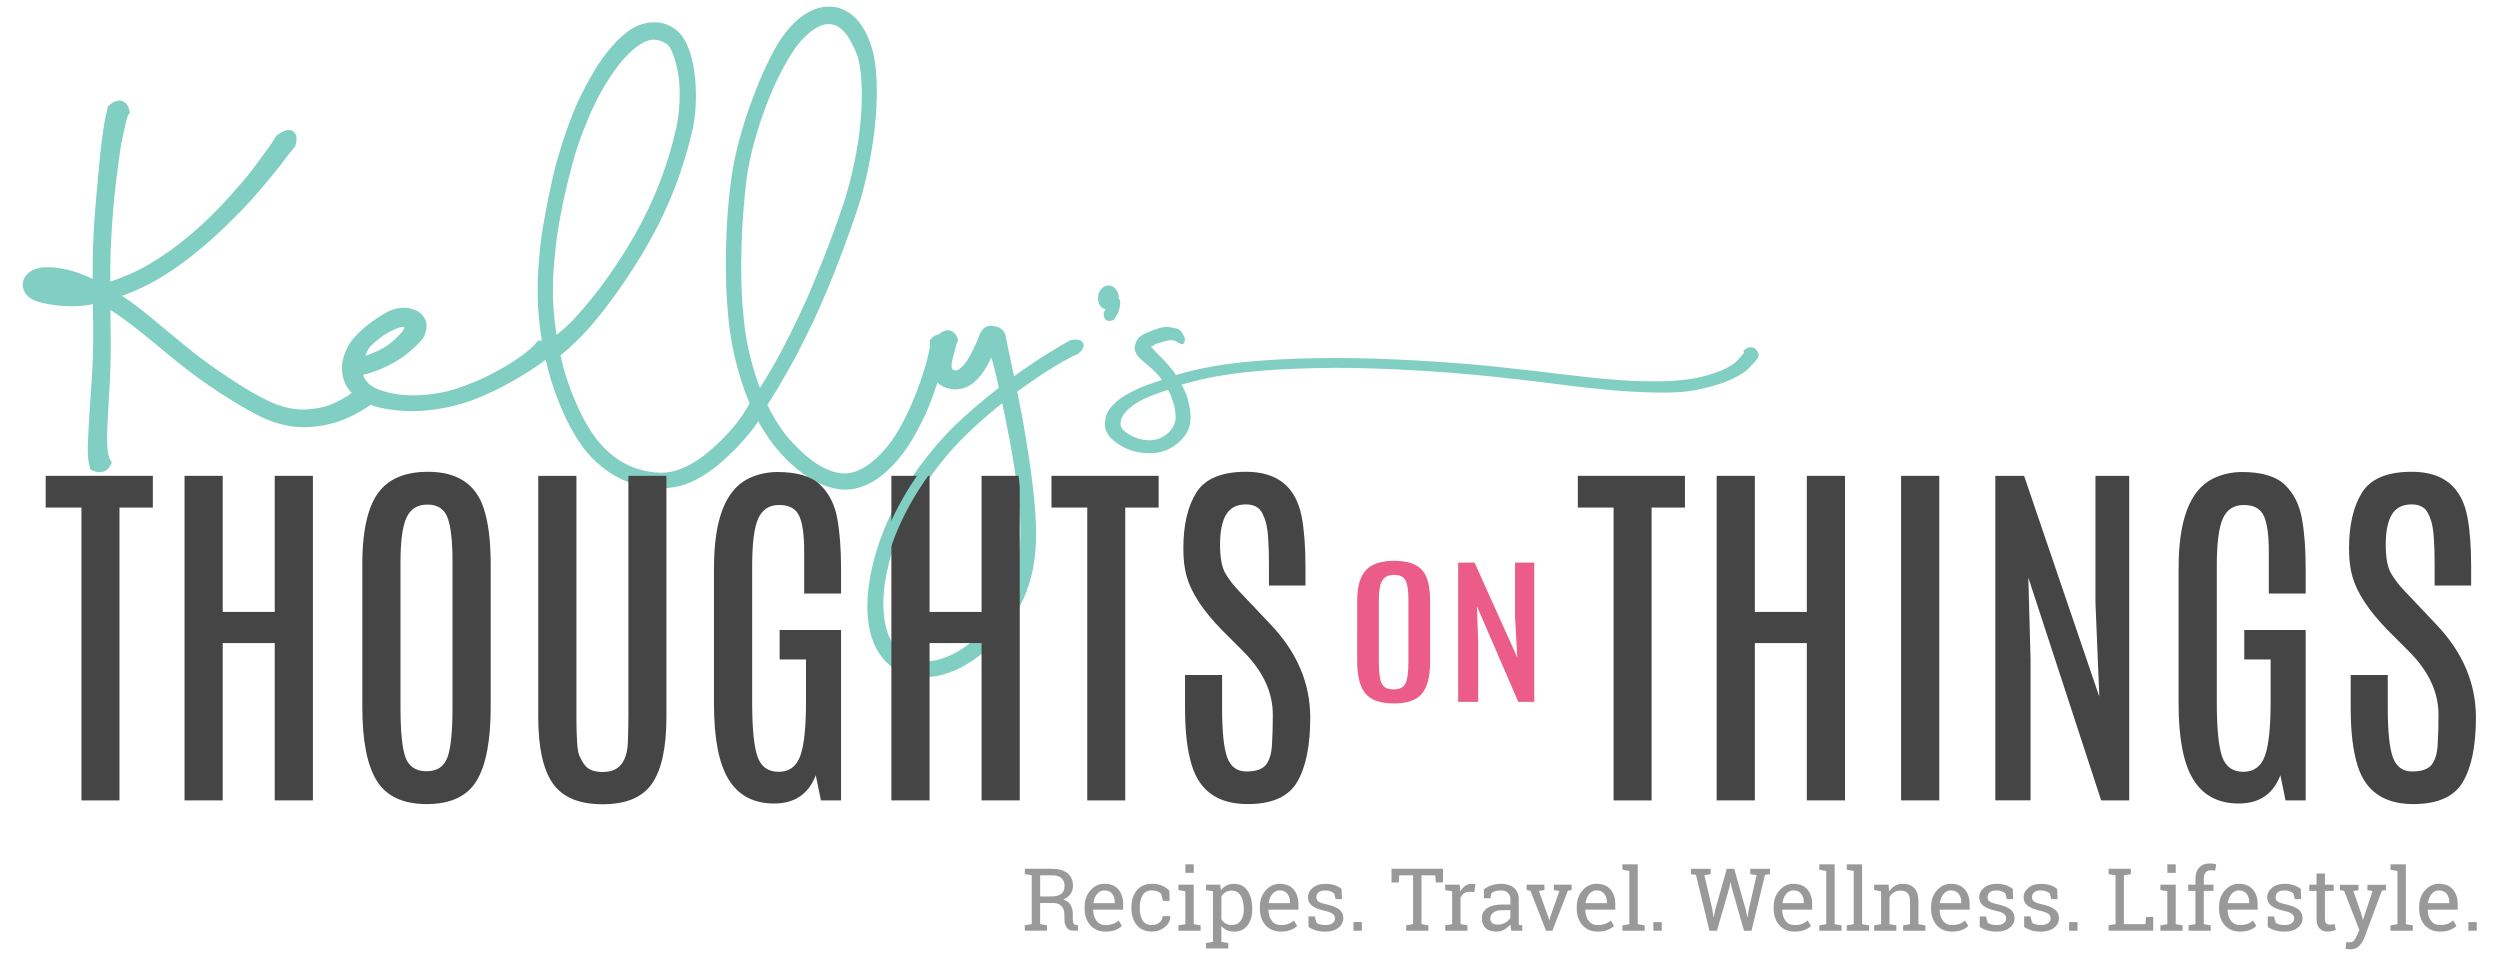 <?xml version="1.0" encoding="UTF-8"?> <!-- Generator: Adobe Illustrator 23.0.3, SVG Export Plug-In . SVG Version: 6.00 Build 0) --> <svg xmlns="http://www.w3.org/2000/svg" xmlns:xlink="http://www.w3.org/1999/xlink" version="1.1" id="Layer_1" x="0px" y="0px" viewBox="0 0 899 344.38" style="enable-background:new 0 0 899 344.38;" xml:space="preserve"> <style type="text/css"> .st0{fill:#81CEC3;stroke:#81CEC3;stroke-width:3;stroke-miterlimit:10;} .st1{fill:#81CEC3;stroke:#81CEC3;stroke-miterlimit:10;} .st2{fill:#454546;} .st3{fill:#EB5C88;} .st4{fill:#999999;} </style> <g> <path class="st0" d="M134.24,142.83l-0.1,0.09c-0.56,0.51-1.25,1.07-2.06,1.65c-0.81,0.58-1.72,1.17-2.73,1.76 c-0.99,0.58-2.14,1.2-3.39,1.84c-1.26,0.64-2.69,1.25-4.25,1.81c-1.57,0.57-3.44,1.07-5.58,1.49c-2.15,0.42-4.42,0.64-6.75,0.65 c-0.04,0-0.09,0-0.13,0c-2.3,0-4.72-0.3-7.2-0.89c-2.53-0.6-5.03-1.49-7.42-2.65c-2.37-1.15-4.89-2.52-7.47-4.05 c-2.6-1.54-5.22-3.19-7.81-4.88c-2.6-1.7-5.11-3.44-7.47-5.15c-2.36-1.72-4.8-3.59-7.25-5.57c-2.49-2.01-4.93-4.02-7.26-5.96 c-2.36-1.97-4.79-3.94-7.24-5.86c-2.44-1.91-4.72-3.61-6.79-5.05c-1.73-1.2-3.46-2.3-5.18-3.3c0.04,3.28,0.08,6.46,0.12,9.49 c0.06,3.62,0.06,7.06,0.01,10.23c-0.05,3.14-0.16,6.2-0.31,9.08c-0.16,2.88-0.32,5.66-0.48,8.35c-0.16,2.69-0.29,5.28-0.39,7.69 c-0.1,2.43-0.11,4.54-0.05,6.26c0.06,1.72,0.23,3.1,0.49,4.09c0.26,0.99,0.56,1.77,0.9,2.32l0.06,0.1l-0.05,0.1 c-0.39,0.9-0.98,1.47-1.72,1.71c-0.26,0.09-0.55,0.13-0.85,0.13c-0.59,0-1.25-0.16-1.97-0.47l-0.12-0.05l-0.03-0.11 c-0.27-0.82-0.48-1.88-0.6-3.13c-0.12-1.25-0.16-2.81-0.09-4.64c0.06-1.82,0.16-3.99,0.3-6.43c0.13-2.44,0.3-5.04,0.49-7.73 c0.19-2.69,0.38-5.47,0.57-8.33c0.19-2.85,0.34-5.87,0.45-9c0.11-3.14,0.15-6.55,0.12-10.16c-0.02-3.45-0.06-7.06-0.13-10.74 c-0.43,0.1-0.86,0.21-1.27,0.29c-2.24,0.46-4.29,0.73-6.09,0.8c-1.8,0.06-3.47,0.03-4.98-0.1c-1.5-0.13-2.96-0.3-4.33-0.53 c-1.37-0.22-2.65-0.5-3.79-0.81c-1.17-0.32-2.19-0.82-3.04-1.49c-0.86-0.68-1.42-1.5-1.63-2.46c-0.22-0.96-0.06-1.89,0.47-2.76 c0.53-0.87,1.3-1.55,2.29-2.01c0.97-0.45,2.06-0.74,3.24-0.84c1.16-0.1,2.42-0.08,3.75,0.08c1.32,0.15,2.7,0.38,4.12,0.68 c1.44,0.3,3.03,0.78,4.73,1.42c1.71,0.64,3.5,1.42,5.34,2.32c0.37,0.18,0.77,0.41,1.15,0.6c-0.02-2.57-0.03-5.1-0.01-7.52 c0.03-3.68,0.13-7.35,0.3-10.92c0.17-3.54,0.4-6.92,0.69-10.04c0.29-3.12,0.58-6.36,0.87-9.73c0.29-3.36,0.59-6.52,0.89-9.4 c0.3-2.87,0.64-5.56,1.01-8c0.37-2.42,0.68-4.16,0.92-5.15c0.24-0.99,0.46-1.95,0.65-2.87l0.01-0.08l0.07-0.06 c1.23-1.04,2.25-1.44,3.1-1.23c0.83,0.21,1.4,0.97,1.74,2.33l0.02,0.09l-0.05,0.08c-0.49,0.83-0.83,1.69-1.01,2.56 c-0.19,0.9-0.57,2.55-1.12,4.9c-0.56,2.35-1.04,4.98-1.43,7.8c-0.39,2.76-0.79,5.89-1.21,9.3c-0.41,3.34-0.74,6.6-1,9.68 c-0.26,3.11-0.5,6.46-0.71,9.97c-0.22,3.52-0.35,7.16-0.4,10.83c-0.03,2.55-0.03,5.26-0.02,8.04c0.5-0.15,0.99-0.28,1.51-0.45 c2.56-0.82,5.14-1.81,7.7-2.94c2.57-1.13,5.11-2.45,7.57-3.91c2.47-1.47,4.95-3.1,7.38-4.86c2.43-1.75,4.93-3.72,7.44-5.85 c2.5-2.13,4.91-4.33,7.16-6.54c2.25-2.21,4.38-4.44,6.34-6.61c1.99-2.21,3.78-4.25,5.35-6.07c1.59-1.85,3.28-4.01,5.02-6.42 c1.79-2.47,3.06-4.2,3.89-5.28c0.82-1.07,1.82-2.59,2.99-4.52l0.08-0.08c1.87-1.32,3.1-1.75,3.87-1.37 c0.77,0.38,0.89,1.49,0.37,3.48l-0.05,0.09c-1.5,1.77-2.66,3.23-3.46,4.33c-0.81,1.13-2.19,2.89-4.12,5.25 c-1.99,2.43-3.74,4.53-5.35,6.42c-1.62,1.9-3.5,3.96-5.57,6.11c-2.08,2.16-4.3,4.39-6.61,6.62c-2.32,2.25-4.8,4.49-7.36,6.65 c-2.57,2.17-5.13,4.2-7.61,6.04c-2.48,1.84-5.04,3.55-7.61,5.1c-2.57,1.55-5.25,2.95-7.94,4.16c-2.7,1.21-5.43,2.27-8.11,3.15 c-0.18,0.06-0.35,0.12-0.53,0.17c1.77,1.11,3.59,2.32,5.4,3.61c2.11,1.51,4.42,3.29,6.86,5.29c2.44,2,4.84,3.99,7.22,5.98 c2.39,1.99,4.81,3.99,7.21,5.93c2.42,1.96,4.82,3.79,7.15,5.44c2.32,1.65,4.79,3.35,7.35,5.05c2.55,1.7,5.12,3.31,7.65,4.79 c2.52,1.48,4.93,2.75,7.16,3.77c2.21,1.02,4.45,1.78,6.64,2.28c2.19,0.49,4.28,0.72,6.25,0.66c1.97-0.05,3.92-0.27,5.8-0.65 c1.88-0.38,3.47-0.85,4.72-1.4c1.27-0.56,2.5-1.15,3.63-1.77c1.13-0.61,2.13-1.21,2.95-1.78c0.83-0.57,1.56-1.11,2.18-1.62 c0.61-0.5,1.04-0.94,1.3-1.31l0.08-0.11l0.15-0.02c2.25-0.24,3.67,0.66,4.09,2.6L134.24,142.83z M26.6,103.32 c-1.54-0.49-2.93-0.84-4.14-1.05c-1.2-0.21-2.34-0.34-3.39-0.38c-1.03-0.04-1.87,0-2.48,0.12c-0.76,0.15-1.09,0.26-1.23,0.33 c-0.23,0.11-0.28,0.16-0.28,0.16c-0.02,0.04-0.04,0.09-0.05,0.13c0.01,0,0.04,0.07,0.16,0.21c0.07,0.09,0.3,0.28,1.14,0.6 c0.68,0.26,1.63,0.51,2.83,0.73c1.21,0.23,2.52,0.42,3.89,0.58c1.35,0.16,2.82,0.26,4.36,0.29c0.98,0.02,2.08-0.04,3.26-0.17 C29.26,104.24,27.89,103.72,26.6,103.32z"></path> <path class="st0" d="M197.64,126.29c-0.64,0.54-1.46,1.21-2.48,1.99c-1.01,0.78-2.23,1.65-3.65,2.6c-1.42,0.96-3.12,2.04-5.09,3.23 c-1.98,1.2-4.07,2.37-6.28,3.53c-2.21,1.16-4.59,2.28-7.14,3.38c-2.55,1.09-5.11,2.03-7.7,2.8c-2.59,0.77-5.48,1.39-8.67,1.87 c-3.19,0.48-6.32,0.69-9.38,0.64c-3.07-0.06-5.99-0.35-8.77-0.88c-2.78-0.53-5.05-1.26-6.81-2.18c-1.76-0.93-3.18-1.98-4.25-3.16 c-1.07-1.18-1.8-2.36-2.2-3.54c-0.4-1.18-0.65-2.35-0.73-3.51c-0.09-1.16-0.01-2.25,0.24-3.25c0.24-1,0.57-2.01,0.99-3.01 c0.41-1,0.97-2.01,1.67-3.01c0.7-1,1.7-2.12,2.99-3.36c1.29-1.24,2.64-2.36,4.06-3.38c1.42-1.02,2.82-1.95,4.22-2.81 s2.69-1.43,3.9-1.72c1.21-0.29,2.29-0.4,3.25-0.34c0.97,0.06,1.96,0.3,3,0.73c1.03,0.43,1.82,1.07,2.36,1.94 c0.54,0.87,0.79,1.71,0.74,2.5c-0.05,0.8-0.22,1.57-0.51,2.32c-0.29,0.75-0.72,1.43-1.27,2.04c-0.55,0.61-1.18,1.25-1.88,1.91 c-0.7,0.66-1.49,1.35-2.36,2.08c-0.88,0.72-1.89,1.46-3.05,2.21c-1.15,0.75-2.49,1.51-4.01,2.27c-1.52,0.76-3.03,1.41-4.54,1.95 c-1.5,0.54-3.02,1-4.54,1.38c-0.32,0.08-0.6,0.13-0.88,0.18c0.06,0.66,0.16,1.29,0.37,1.88c0.28,0.8,0.79,1.67,1.53,2.61 c0.74,0.93,1.76,1.76,3.05,2.48c1.29,0.72,3.17,1.38,5.63,1.98c2.46,0.6,5.11,0.93,7.92,1.01c2.81,0.08,5.73-0.1,8.74-0.53 c3.01-0.43,5.71-1.03,8.11-1.8c2.4-0.77,4.83-1.68,7.3-2.72c2.47-1.04,4.76-2.13,6.87-3.27c2.11-1.14,4.12-2.3,6.02-3.47 c1.9-1.18,3.48-2.25,4.74-3.23c1.26-0.98,2.32-1.86,3.17-2.65c0.85-0.78,1.47-1.44,1.87-1.98 C196.3,123.69,197.46,124.45,197.64,126.29z M129.75,127.9c-0.3,0.72-0.5,1.36-0.64,1.97c1.19-0.11,2.4-0.38,3.64-0.81 c1.29-0.45,2.64-1,4.03-1.66c1.4-0.66,2.56-1.34,3.49-2.03c0.93-0.69,1.77-1.38,2.53-2.07c0.76-0.69,1.44-1.36,2.03-1.99 c0.59-0.64,1.03-1.17,1.31-1.6c0.28-0.43,0.5-0.86,0.67-1.3c0.17-0.44,0.24-0.79,0.23-1.05c-0.01-0.26-0.05-0.49-0.12-0.68 c-0.06-0.19-0.2-0.3-0.4-0.33c-0.2-0.03-0.61-0.09-1.21-0.17c-0.6-0.08-1.17-0.07-1.69,0.04c-0.52,0.11-1.45,0.45-2.77,1.04 c-1.32,0.59-2.64,1.33-3.94,2.22c-1.3,0.89-2.53,1.88-3.69,2.96c-1.16,1.08-1.93,2.03-2.32,2.85 C130.53,126.1,130.14,126.97,129.75,127.9L129.75,127.9z"></path> <path class="st0" d="M339.82,122.89c-0.23,0.95-0.6,2.44-1.12,4.47c-0.52,2.03-1.2,4.31-2.03,6.85c-0.83,2.54-1.77,5.24-2.8,8.1 c-1.04,2.87-2.13,5.49-3.29,7.86c-1.16,2.38-2.43,4.74-3.81,7.09c-1.39,2.35-3.02,4.65-4.91,6.9c-1.88,2.25-3.87,4.2-5.95,5.84 c-2.08,1.64-4.35,2.88-6.79,3.7c-2.44,0.83-4.88,1.07-7.3,0.73c-2.42-0.34-4.86-1.12-7.31-2.34c-2.45-1.22-4.86-2.84-7.25-4.85 c-2.39-2.02-4.58-4.2-6.58-6.55c-2-2.35-3.93-5.13-5.81-8.34c-0.72-1.23-1.38-2.53-2.03-3.83c-0.82,1.34-1.72,2.7-2.79,4.13 c-1.57,2.09-3.43,4.29-5.58,6.58c-2.15,2.29-4.39,4.42-6.72,6.4c-2.33,1.98-4.82,3.7-7.47,5.17c-2.65,1.47-5.37,2.44-8.16,2.93 c-2.79,0.48-5.79,0.48-9-0.02c-3.21-0.5-6.28-1.44-9.19-2.83c-2.92-1.39-5.67-3.26-8.26-5.62c-2.59-2.36-4.82-5.03-6.7-8.01 c-1.88-2.99-3.63-6.3-5.24-9.93c-1.61-3.64-3.02-7.42-4.23-11.36c-0.65-2.12-1.22-4.34-1.74-6.62c0.05-0.16,0.07-0.33,0.01-0.53 c-0.41-1.22-0.87-2.43-0.94-3.71c0-0.02-0.01-0.04-0.02-0.06c0.01-0.01,0.03-0.02,0.04-0.03c-0.11-0.57-0.24-1.1-0.34-1.67 c-0.78-4.48-1.29-8.89-1.53-13.24c-0.24-4.35-0.2-8.94,0.12-13.76c0.31-4.82,0.8-9.31,1.47-13.47c0.67-4.16,1.48-8.53,2.43-13.12 c0.95-4.59,1.94-8.72,2.98-12.4c1.04-3.68,2.26-7.44,3.64-11.31c1.39-3.86,2.78-7.26,4.19-10.18c1.41-2.93,2.92-5.76,4.52-8.5 c1.6-2.73,3.16-5.09,4.69-7.06c1.53-1.97,3.11-3.75,4.75-5.35c1.64-1.59,3.3-2.84,5-3.76c1.69-0.91,3.43-1.45,5.23-1.62 c1.79-0.17,3.44,0.02,4.97,0.55c1.52,0.54,2.93,1.44,4.22,2.71c1.29,1.27,2.39,3.22,3.29,5.86c0.9,2.64,1.52,5.47,1.87,8.49 c0.35,3.02,0.47,6.32,0.35,9.89c-0.12,3.57-0.54,6.87-1.27,9.91c-0.72,3.04-1.59,6.23-2.6,9.59c-1.01,3.35-2.16,6.71-3.44,10.06 c-1.28,3.35-2.69,6.65-4.22,9.89c-1.53,3.24-3.17,6.42-4.91,9.52c-1.74,3.11-3.54,6.11-5.39,9c-1.85,2.9-3.69,5.63-5.5,8.2 c-1.82,2.57-3.62,5.01-5.4,7.31c-1.78,2.3-3.51,4.41-5.18,6.31c-1.67,1.9-3.47,3.76-5.4,5.56c-1.93,1.81-3.36,3.09-4.31,3.83 c-0.37,0.29-0.78,0.63-1.2,0.96c0.61,2.84,1.29,5.6,2.1,8.19c1.22,3.85,2.63,7.56,4.23,11.12c1.6,3.57,3.32,6.76,5.16,9.59 c1.84,2.83,3.97,5.33,6.4,7.51c2.43,2.18,4.96,3.87,7.6,5.08c2.64,1.21,5.4,2.03,8.29,2.47c2.89,0.44,5.48,0.43,7.79-0.02 c2.31-0.45,4.68-1.33,7.13-2.63c2.45-1.3,4.78-2.88,7.01-4.75c2.22-1.87,4.39-3.9,6.5-6.11c2.11-2.21,3.88-4.33,5.32-6.36 s2.63-3.95,3.58-5.78c0.09-0.18,0.17-0.35,0.24-0.51c-0.44-1-0.9-1.98-1.3-3.02c-1.43-3.69-2.71-7.78-3.85-12.26 c-1.14-4.48-1.97-9.11-2.49-13.86c-0.52-4.76-0.85-9.39-0.98-13.88c-0.13-4.5-0.14-8.96-0.03-13.39c0.11-4.43,0.32-8.62,0.62-12.59 c0.3-3.96,0.75-8.03,1.34-12.19c0.59-4.16,1.55-8.71,2.9-13.64c1.35-4.94,2.86-9.64,4.54-14.12c1.68-4.48,3.43-8.64,5.26-12.49 c1.83-3.85,3.52-6.87,5.06-9.07c1.54-2.2,3.14-4.07,4.79-5.62c1.65-1.54,3.38-2.75,5.16-3.62c1.79-0.87,3.59-1.33,5.41-1.38 c1.82-0.05,3.47,0.25,4.94,0.91c1.47,0.66,2.81,1.6,4.01,2.81c1.2,1.21,2.26,2.68,3.17,4.41c0.92,1.73,1.74,3.81,2.47,6.24 c0.73,2.43,1.21,5.84,1.44,10.24c0.23,4.4,0.12,9.16-0.33,14.31c-0.45,5.14-1.25,10.62-2.41,16.43 c-1.16,5.81-2.55,11.11-4.16,15.89c-1.61,4.79-3.3,9.53-5.05,14.23c-1.76,4.7-3.48,9.1-5.18,13.21c-1.7,4.11-3.52,8.23-5.46,12.38 c-1.94,4.15-3.96,8.18-6.04,12.12c-2.08,3.93-4.32,7.89-6.71,11.88c-1.39,2.31-2.76,4.48-4.11,6.53c0.96,2.03,1.97,4.01,3.08,5.86 c1.84,3.09,3.75,5.74,5.72,7.94s4.09,4.25,6.35,6.16c2.26,1.9,4.49,3.37,6.69,4.39c2.2,1.02,4.24,1.64,6.13,1.86 c1.89,0.22,3.8,0.01,5.75-0.64s3.87-1.68,5.75-3.12s3.75-3.2,5.58-5.29c1.83-2.09,3.41-4.27,4.73-6.54 c1.32-2.27,2.54-4.56,3.66-6.88c1.12-2.32,2.22-4.88,3.3-7.68c1.08-2.8,2-5.46,2.77-7.96c0.77-2.51,1.36-4.74,1.77-6.7 c0.41-1.96,0.54-3.31,0.4-4.04C337.19,121.39,338.5,121.41,339.82,122.89z M202.62,120.31c2-1.65,3.81-3.38,5.44-5.18 c1.63-1.8,3.37-3.82,5.22-6.05c1.85-2.23,3.69-4.61,5.5-7.13c1.82-2.52,3.66-5.2,5.52-8.05c1.86-2.85,3.66-5.8,5.39-8.86 c1.73-3.06,3.35-6.18,4.87-9.38c1.52-3.2,2.91-6.44,4.17-9.74c1.27-3.3,2.4-6.61,3.39-9.93c0.99-3.33,1.82-6.47,2.48-9.42 c0.66-2.95,1.07-6.15,1.24-9.61c0.17-3.46,0.06-6.63-0.34-9.53c-0.4-2.89-1.03-5.55-1.88-7.97c-0.86-2.42-1.79-3.98-2.79-4.68 c-1.01-0.71-2.06-1.24-3.17-1.6c-1.11-0.36-2.21-0.49-3.31-0.38s-2.3,0.49-3.61,1.13c-1.31,0.65-2.76,1.66-4.34,3.05 c-1.58,1.39-3.11,3-4.59,4.83c-1.48,1.84-3.05,4.07-4.71,6.7c-1.66,2.63-3.18,5.37-4.57,8.23c-1.39,2.85-2.81,6.17-4.27,9.96 c-1.46,3.79-2.69,7.5-3.69,11.13c-1,3.63-2.01,7.72-3.03,12.27c-1.02,4.55-1.84,8.89-2.46,13c-0.63,4.12-1.12,8.56-1.47,13.32 s-0.4,9.28-0.13,13.55c0.27,4.27,0.78,8.62,1.54,13.03c0.01,0.09,0.04,0.17,0.05,0.26C199.92,122.55,201.1,121.57,202.62,120.31z M272.97,142.68c0.99-1.5,2-3.07,3.02-4.72c2.43-3.93,4.67-7.84,6.72-11.75c2.06-3.91,4.05-7.91,6-12.03 c1.95-4.11,3.76-8.22,5.44-12.3c1.68-4.08,3.42-8.47,5.21-13.15c1.79-4.68,3.49-9.39,5.09-14.12c1.6-4.73,3-9.97,4.2-15.71 c1.2-5.74,2-11.15,2.4-16.22c0.4-5.08,0.46-9.76,0.18-14.04c-0.28-4.29-0.86-7.52-1.73-9.71c-0.88-2.19-1.79-4.07-2.73-5.63 c-0.94-1.56-1.91-2.79-2.91-3.67c-1-0.89-1.99-1.52-2.96-1.91c-0.98-0.39-2.04-0.57-3.17-0.56c-1.14,0.02-2.37,0.33-3.71,0.93 c-1.34,0.6-2.79,1.56-4.34,2.89c-1.56,1.33-3.08,2.99-4.58,4.99c-1.5,2-3.24,4.86-5.21,8.57c-1.97,3.71-3.81,7.77-5.51,12.18 c-1.7,4.41-3.23,9.05-4.58,13.92c-1.35,4.87-2.29,9.35-2.8,13.45c-0.51,4.1-0.91,8.12-1.2,12.07c-0.29,3.95-0.5,8.12-0.65,12.51 c-0.14,4.4-0.15,8.82-0.03,13.29c0.12,4.46,0.43,9.04,0.93,13.73c0.49,4.69,1.31,9.24,2.45,13.65c1.14,4.41,2.43,8.4,3.88,12 C272.55,141.79,272.78,142.22,272.97,142.68z"></path> <path class="st0" d="M386.9,125.96c-2.09,0.86-5.04,2.46-8.84,4.78c-3.8,2.33-7.85,5.04-12.14,8.14c-0.59,0.42-1.19,0.88-1.78,1.32 c0.03,0.13,0.05,0.26,0.08,0.4c0.53,2.56,1.07,5.26,1.61,8.12c0.54,2.86,1.1,6.05,1.68,9.57c0.58,3.52,1.14,7.29,1.7,11.31 c0.56,4.02,1.02,8.11,1.39,12.28c0.37,4.17,0.52,8.11,0.46,11.84c-0.06,3.73-0.45,7.33-1.15,10.83c-0.7,3.49-1.76,6.83-3.18,10.02 c-1.42,3.19-3.14,6.21-5.17,9.08c-2.03,2.86-4.29,5.49-6.78,7.87c-2.49,2.38-5.12,4.4-7.89,6.06c-2.77,1.66-5.59,2.87-8.46,3.63 c-2.87,0.76-5.68,0.98-8.44,0.65c-2.76-0.33-5.28-1.23-7.57-2.71c-2.29-1.48-4.17-3.52-5.66-6.12c-1.49-2.59-2.49-5.72-3-9.37 s-0.5-7.65,0.03-11.98c0.53-4.33,1.5-8.8,2.91-13.4c1.41-4.6,3.2-9.11,5.39-13.54c2.19-4.43,4.7-8.73,7.55-12.9 c2.85-4.18,5.95-8.18,9.32-12.01c3.37-3.83,7.36-7.73,11.99-11.71c3.39-2.92,6.7-5.6,9.92-8.08c-0.48-2.17-0.96-4.29-1.43-6.32 c-0.55-2.35-1.16-4.55-1.83-6.58c-0.31-0.95-0.61-1.78-0.9-2.52c-0.07,0.15-0.12,0.27-0.19,0.42c-0.43,0.94-0.88,1.88-1.36,2.83 c-0.48,0.94-0.98,1.91-1.51,2.91c-0.53,0.99-1.14,1.94-1.81,2.83c-0.67,0.89-1.45,1.74-2.33,2.54c-0.88,0.8-1.94,1.42-3.16,1.87 c-1.22,0.45-2.46,0.6-3.72,0.44c-1.25-0.15-2.35-0.51-3.3-1.07c-0.95-0.56-1.69-1.29-2.23-2.17c-0.53-0.88-0.78-1.79-0.74-2.73 c0.04-0.94,0.18-1.91,0.41-2.92c0.24-1,0.49-2.11,0.75-3.33c0.26-1.22,0.49-2.14,0.69-2.76c0.2-0.62,0.31-1.31,0.34-2.05 c1.98-1.81,3.45-1.56,4.41,0.75c-0.33,0.69-0.56,1.36-0.68,2.01c-0.13,0.65-0.37,1.56-0.72,2.74c-0.35,1.18-0.6,2.23-0.73,3.14 c-0.13,0.91-0.17,1.63-0.1,2.16c0.07,0.53,0.22,0.94,0.43,1.24c0.21,0.3,0.51,0.57,0.89,0.79c0.38,0.23,0.79,0.38,1.24,0.45 c0.45,0.07,0.91,0.02,1.39-0.15c0.48-0.17,1.04-0.52,1.69-1.05c0.65-0.53,1.25-1.14,1.8-1.86c0.55-0.71,1.09-1.52,1.61-2.42 c0.52-0.9,1-1.8,1.45-2.72c0.44-0.92,0.87-1.84,1.29-2.75c0.42-0.92,0.73-1.72,0.95-2.41c0.22-0.68,0.62-1.37,1.22-2.06 c0.59-0.69,1.61-0.84,3.05-0.46c1.44,0.38,2.27,1.21,2.48,2.5c0.22,1.29,0.55,2.99,1.01,5.11c0.46,2.11,0.94,4.36,1.44,6.74 c0.33,1.54,0.66,3.12,0.99,4.73c0.23-0.17,0.47-0.36,0.7-0.52c4.31-3.16,8.38-5.95,12.2-8.36c3.82-2.41,6.78-4.17,8.87-5.28 C388.53,123.3,389.02,124.03,386.9,125.96z M364.66,158.62c-0.65-3.5-1.27-6.66-1.85-9.5c-0.49-2.39-0.97-4.65-1.44-6.83 c-2.85,2.21-5.74,4.58-8.69,7.16c-4.53,3.95-8.44,7.8-11.75,11.56c-3.3,3.75-6.35,7.69-9.16,11.8c-2.8,4.11-5.27,8.34-7.41,12.68 c-2.14,4.34-3.88,8.76-5.23,13.27c-1.35,4.51-2.25,8.87-2.7,13.08c-0.45,4.21-0.39,8.02,0.19,11.45c0.58,3.42,1.55,6.26,2.92,8.52 c1.37,2.25,2.99,3.98,4.85,5.17c1.86,1.2,3.9,1.94,6.11,2.24c2.21,0.29,4.57,0.13,7.08-0.49c2.51-0.62,5.04-1.68,7.62-3.18 c2.57-1.5,5.05-3.37,7.43-5.62c2.38-2.25,4.54-4.74,6.49-7.48c1.95-2.74,3.62-5.64,4.99-8.68c1.37-3.05,2.41-6.25,3.1-9.61 c0.7-3.36,1.09-6.86,1.2-10.49c0.11-3.63-0.03-7.51-0.41-11.63c-0.38-4.12-0.87-8.18-1.47-12.17 C365.94,165.87,365.31,162.12,364.66,158.62L364.66,158.62z"></path> <path class="st1" d="M401.74,107.36c0.41,0.43,0.63,0.93,0.61,1.51c-0.02,0.87-0.21,1.81-0.56,2.82c-0.35,1.02-0.91,2.01-1.68,2.98 c-1.91,0.67-2.82-0.04-2.73-2.13c0.53-0.86,0.84-1.48,0.96-1.92c-0.33,0.04-0.66,0.06-1-0.01c-0.81-0.16-1.41-0.83-1.79-2.02 c-0.22-0.7-0.26-1.28-0.15-1.78c-0.01-0.51,0.05-0.99,0.24-1.41c0.3-0.66,0.75-1.22,1.35-1.69c0.61-0.47,1.28-0.64,2.02-0.52 c0.74,0.12,1.35,0.48,1.82,1.09c0.47,0.61,0.77,1.28,0.9,2C401.81,106.64,401.81,107,401.74,107.36z"></path> <path class="st1" d="M631.94,127.67c-0.11,0.6-0.48,1.21-1.15,1.94c-0.58,0.63-1.28,1.39-2.09,2.28c-0.87,0.95-2.14,1.89-3.79,2.8 c-1.6,0.89-3.19,1.63-4.73,2.21c-1.52,0.58-3.26,1.13-5.18,1.63c-1.9,0.51-3.65,0.92-5.18,1.22c-1.56,0.31-3.27,0.54-5.06,0.69 c-1.8,0.15-3.85,0.23-6.12,0.24c-2.28,0.01-4.9-0.04-7.8-0.16c-2.91-0.11-6.02-0.3-9.24-0.55c-3.19-0.25-6.52-0.57-9.91-0.94 c-3.36-0.37-6.96-0.79-10.67-1.27c-3.64-0.47-7.57-0.96-11.7-1.45c-4.03-0.48-8.13-0.94-12.2-1.36c-4.02-0.42-8.42-0.82-13.07-1.21 c-4.65-0.38-9.44-0.71-14.24-1c-4.87-0.29-9.93-0.53-15.06-0.71c-5.17-0.19-10.22-0.27-14.99-0.25c-4.79,0.03-9.5,0.13-14.01,0.31 c-4.54,0.18-8.79,0.43-12.62,0.75c-3.84,0.32-7.58,0.74-11.12,1.25c-3.53,0.51-6.79,1.1-9.69,1.77c-2.86,0.66-5.58,1.38-8.12,2.15 l0.28,0.49c0,0,0,0,0,0c0.45,0.89,0.86,1.74,1.23,2.55c0.36,0.81,0.67,1.68,0.93,2.61c0.26,0.93,0.47,1.86,0.63,2.77 c0.16,0.91,0.27,1.85,0.33,2.82c0.06,0.96,0.01,1.9-0.12,2.82c-0.14,0.92-0.41,1.79-0.81,2.62c-0.4,0.83-0.91,1.62-1.52,2.35 c-0.61,0.74-1.3,1.42-2.07,2.06c-0.77,0.63-1.61,1.19-2.52,1.68c-0.91,0.49-1.9,0.88-2.95,1.17c-1.06,0.3-2.15,0.47-3.27,0.51 c-1.12,0.05-2.22,0.01-3.3-0.12c-1.08-0.13-2.11-0.32-3.08-0.57c-0.97-0.25-1.9-0.57-2.77-0.96c-0.87-0.39-1.7-0.83-2.49-1.34 c-0.79-0.51-1.53-1.07-2.24-1.69c-0.7-0.62-1.29-1.34-1.77-2.17c-0.48-0.83-0.76-1.67-0.84-2.52c-0.08-0.85-0.03-1.71,0.16-2.58 c0.19-0.87,0.55-1.74,1.1-2.62c0.54-0.88,1.27-1.76,2.19-2.64c0.91-0.88,2.13-1.78,3.65-2.69c1.52-0.91,3.14-1.74,4.87-2.5 c1.72-0.76,3.61-1.47,5.64-2.12c1.13-0.37,2.19-0.7,3.19-1.01c-0.32-0.47-0.64-0.95-0.98-1.39c-0.5-0.67-1.06-1.31-1.67-1.92 c-0.61-0.61-1.21-1.17-1.78-1.69c-0.58-0.52-1.15-1.01-1.73-1.46c-0.58-0.45-1.07-0.87-1.47-1.25c-0.4-0.39-0.82-0.81-1.25-1.26 c-0.43-0.45-0.76-1-1.01-1.66c-0.24-0.66-0.3-1.3-0.16-1.91c0.14-0.62,0.37-1.21,0.7-1.8c0.33-0.58,0.78-1.07,1.35-1.45 c0.57-0.38,1.18-0.71,1.83-0.98c0.64-0.27,1.33-0.55,2.06-0.83c0.73-0.28,1.42-0.53,2.07-0.74c0.65-0.21,1.32-0.37,1.99-0.48 c0.68-0.11,1.27-0.1,1.8,0.02c0.52,0.12,1.19,0.24,2.01,0.36c0.82,0.12,1.42,0.42,1.82,0.89c0.4,0.48,0.66,0.88,0.79,1.22 c0.12,0.34,0.31,0.67,0.56,1c0.03,0.76-0.07,1.28-0.31,1.59c-0.03,0.01-0.05,0.04-0.09,0.05c-0.07,0.03-0.14,0.01-0.22,0.02 c-0.8-0.23-1.37-0.84-2.16-1.13c-0.93-0.34-1.94-0.4-2.92-0.19c-1.11,0.24-2.24,0.64-3.34,0.93c-0.87,0.23-1.6,0.52-2.21,1.08 c-0.25,0.12-0.46,0.23-0.62,0.3c-0.24,0.12-0.4,0.19-0.48,0.23c-0.08,0.04-0.09,0.09-0.01,0.15c0.07,0.06,0.16,0.16,0.25,0.28 c0.1,0.12,0.27,0.33,0.51,0.61c0.24,0.28,0.54,0.6,0.88,0.96s0.76,0.79,1.25,1.28c0.49,0.5,1.02,1.04,1.6,1.63 c0.58,0.59,1.2,1.24,1.84,1.96c0.64,0.72,1.25,1.46,1.83,2.22c0.45,0.6,0.87,1.22,1.28,1.85c0.05-0.02,0.1-0.03,0.16-0.05 c2.71-0.81,5.61-1.55,8.62-2.2c3.01-0.66,6.37-1.24,10-1.75c3.63-0.51,7.45-0.92,11.37-1.21c3.92-0.3,8.22-0.54,12.79-0.71 c4.65-0.17,9.4-0.26,14.14-0.27c4.85-0.01,9.94,0.08,15.13,0.25c5.19,0.17,10.29,0.41,15.15,0.69c4.87,0.28,9.68,0.6,14.32,0.96 c4.64,0.36,9.08,0.75,13.17,1.18c4.13,0.43,8.25,0.89,12.26,1.35c3.91,0.45,7.86,0.92,11.73,1.39c3.67,0.45,7.24,0.86,10.62,1.22 c3.34,0.35,6.63,0.65,9.78,0.88c3.15,0.23,6.2,0.37,9.06,0.43c2.78,0.05,5.31,0.03,7.58-0.01c2.15-0.06,4.1-0.18,5.77-0.35 c1.68-0.17,3.26-0.38,4.68-0.6c1.4-0.22,3.01-0.6,4.78-1.11c1.8-0.52,3.4-1.05,4.76-1.56c1.34-0.5,2.68-1.16,3.99-1.95 c1.28-0.77,2.24-1.54,2.85-2.29c0.68-0.82,1.28-1.51,1.78-2.05c0.35-0.37,0.49-0.71,0.44-1l-0.08-0.36l0.33-0.25 c0.59-0.45,1.17-0.68,1.73-0.69c0.18,0,0.36,0.01,0.52,0.06c0.82,0.19,1.41,0.86,1.8,2.05l0.03,0.12L631.94,127.67z M423.24,149.39 c-0.06-0.81-0.15-1.62-0.28-2.42c-0.13-0.81-0.33-1.61-0.59-2.43c-0.26-0.81-0.53-1.58-0.81-2.3c-0.27-0.72-0.62-1.48-1.05-2.28 c-0.06-0.12-0.13-0.22-0.2-0.33c-1.1,0.32-2.24,0.67-3.49,1.11c-1.94,0.67-3.67,1.36-5.21,2.06c-1.54,0.7-2.93,1.49-4.17,2.37 c-1.24,0.88-2.17,1.66-2.8,2.35c-0.62,0.69-1.1,1.34-1.44,1.97c-0.34,0.62-0.55,1.21-0.64,1.74c-0.09,0.54-0.12,1.05-0.09,1.52 c0.03,0.48,0.16,0.92,0.38,1.32c0.23,0.4,0.57,0.81,1.02,1.22c0.46,0.41,0.99,0.81,1.61,1.2s1.25,0.73,1.89,1.02 c0.64,0.29,1.32,0.54,2.01,0.75c0.69,0.21,1.46,0.36,2.28,0.45c0.83,0.09,1.62,0.12,2.38,0.08c0.76-0.04,1.47-0.15,2.15-0.34 c0.67-0.19,1.32-0.45,1.95-0.78c0.62-0.33,1.22-0.72,1.77-1.18c0.55-0.46,1.05-0.96,1.49-1.5c0.44-0.54,0.8-1.09,1.08-1.66 c0.28-0.57,0.5-1.17,0.63-1.78C423.26,150.9,423.3,150.19,423.24,149.39z"></path> </g> <g> <path class="st2" d="M16.43,171.11h38.53v11.41h-12v105.31H29.29V182.52H16.43V171.11z"></path> <path class="st2" d="M98.79,171.11h13.73v116.71H98.79v-56.57h-18.7v56.57H66.36V171.11h13.73v48.94h18.7V171.11z"></path> <path class="st2" d="M130.29,202.81c0-13.26,2.39-22.37,7.16-27.32c3.76-3.89,9.22-5.84,16.38-5.84c10.43,0,17.11,4.29,20.03,12.87 c1.72,5.08,2.59,11.85,2.59,20.29v51.46c0,12.16-1.7,21.01-5.11,26.56c-3.4,5.55-9.36,8.32-17.87,8.32 c-8.51,0-14.5-2.79-17.97-8.36c-3.47-5.57-5.21-14.41-5.21-26.53V202.81z M162.72,202.01c0-7.47-0.6-12.77-1.79-15.88 c-1.19-3.12-3.6-4.68-7.23-4.68c-3.63,0-6.15,1.59-7.56,4.77c-1.42,3.18-2.12,8.42-2.12,15.72v52.45c0,8.89,0.62,14.93,1.86,18.14 c1.24,3.21,3.74,4.81,7.49,4.81c3.76,0,6.26-1.62,7.49-4.87c1.24-3.25,1.86-9.27,1.86-18.07V202.01z"></path> <path class="st2" d="M225.98,171.11h13.66v86.74c0,10.92-1.71,18.88-5.14,23.87c-3.43,5-9.36,7.49-17.81,7.49 c-8.44,0-14.41-2.5-17.9-7.49c-3.49-5-5.24-12.95-5.24-23.87v-86.74h13.73v86.41c0,7.78,0.32,12.43,0.96,13.96 c0.64,1.53,1.31,2.73,2.02,3.61c1.24,1.68,3.38,2.52,6.43,2.52c3.05,0,5.31-0.93,6.76-2.79c1.46-1.86,2.24-4.62,2.35-8.29 c0.11-3.67,0.17-6.65,0.17-8.95V171.11z"></path> <path class="st2" d="M256.75,204.14c0-17.15,4.07-27.81,12.2-31.96c3.18-1.59,6.68-2.41,10.48-2.45c7.12,0,12.27,1.51,15.45,4.54 c3.18,3.03,5.24,7.03,6.17,12c0.93,4.97,1.39,11.02,1.39,18.14v9.02h-13.26v-15.19c0-5.97-0.61-10.23-1.82-12.8 c-1.22-2.56-3.6-3.85-7.16-3.85c-3.56,0-6.07,1.61-7.53,4.84c-1.46,3.23-2.19,8.93-2.19,17.11v49.07c0,9.33,0.64,15.82,1.92,19.46 c1.28,3.65,3.81,5.47,7.59,5.47c3.78,0,6.37-1.88,7.76-5.64c1.39-3.76,2.09-10.28,2.09-19.56v-15.19h-9.48v-10.61h22.08v61.27 h-7.23l-1.86-9.02c-2.61,6.76-7.59,10.15-14.95,10.15c-7.36,0-12.81-2.86-16.35-8.59c-3.54-5.72-5.31-14.82-5.31-27.29V204.14z"></path> <path class="st2" d="M352.97,171.11h13.73v116.71h-13.73v-56.57h-18.7v56.57h-13.73V171.11h13.73v48.94h18.7V171.11z"></path> <path class="st2" d="M378.11,171.11h38.53v11.41h-12v105.31h-13.66V182.52h-12.87V171.11z"></path> <path class="st2" d="M426.72,207.25c-0.8-2.79-1.19-6.12-1.19-10.01c0-8.44,1.56-15.15,4.68-20.13c3.12-4.97,9.07-7.46,17.87-7.46 c11.32,0,17.99,5.44,20.03,16.31c0.88,4.69,1.33,10.59,1.33,17.71v6.9h-13.13v-7.83c0-7.43-0.38-12.42-1.13-14.99 c-0.75-2.56-1.68-4.27-2.79-5.11c-1.11-0.84-2.54-1.26-4.31-1.26c-3.32,0-5.7,1.22-7.16,3.65c-1.46,2.43-2.19,6.03-2.19,10.81 c0,4.77,0.66,8.27,1.99,10.48c1.33,2.21,2.96,4.32,4.91,6.33c1.94,2.01,3.03,3.15,3.25,3.42l7.96,8.42 c9.55,9.99,14.32,21.18,14.32,33.56c0,10.08-1.56,17.78-4.68,23.11c-3.12,5.33-9.05,7.99-17.81,7.99 c-10.57,0-17.26-4.64-20.09-13.93c-1.64-5.22-2.45-12.05-2.45-20.49c0-0.22,0-0.44,0-0.66v-11.34h13.33v11.87 c0,8.53,0.62,14.47,1.86,17.81c1.24,3.34,3.54,5.01,6.9,5.01c3.36,0,5.68-0.78,6.96-2.35c1.28-1.57,2.02-3.97,2.22-7.2 c0.2-3.23,0.3-6.85,0.3-10.88c0-8.09-3.56-15.69-10.68-22.81l-7.63-7.63C432.57,219.57,428.35,213.13,426.72,207.25z"></path> <path class="st2" d="M567.38,171.11h38.53v11.41h-12v105.31h-13.66V182.52h-12.86V171.11z"></path> <path class="st2" d="M649.74,171.11h13.73v116.71h-13.73v-56.57h-18.7v56.57h-13.73V171.11h13.73v48.94h18.7V171.11z"></path> <path class="st2" d="M683.63,171.11h13.73v116.71h-13.73V171.11z"></path> <path class="st2" d="M753.52,171.11h12.14v116.71h-10.08l-26.19-80.11l0.8,29.44v50.66h-12.67V171.11h10.34l27.06,79.44 l-1.39-33.75V171.11z"></path> <path class="st2" d="M783.43,204.14c0-17.15,4.07-27.81,12.2-31.96c3.18-1.59,6.67-2.41,10.48-2.45c7.12,0,12.27,1.51,15.45,4.54 c3.18,3.03,5.24,7.03,6.17,12c0.93,4.97,1.39,11.02,1.39,18.14v9.02h-13.26v-15.19c0-5.97-0.61-10.23-1.82-12.8 c-1.22-2.56-3.6-3.85-7.16-3.85c-3.56,0-6.07,1.61-7.53,4.84c-1.46,3.23-2.19,8.93-2.19,17.11v49.07c0,9.33,0.64,15.82,1.92,19.46 c1.28,3.65,3.81,5.47,7.59,5.47c3.78,0,6.37-1.88,7.76-5.64c1.39-3.76,2.09-10.28,2.09-19.56v-15.19h-9.48v-10.61h22.08v61.27 h-7.23l-1.86-9.02c-2.61,6.76-7.59,10.15-14.95,10.15c-7.36,0-12.81-2.86-16.35-8.59c-3.54-5.72-5.31-14.82-5.31-27.29V204.14z"></path> <path class="st2" d="M845.9,207.25c-0.8-2.79-1.19-6.12-1.19-10.01c0-8.44,1.56-15.15,4.68-20.13c3.12-4.97,9.07-7.46,17.87-7.46 c11.32,0,17.99,5.44,20.03,16.31c0.88,4.69,1.33,10.59,1.33,17.71v6.9h-13.13v-7.83c0-7.43-0.38-12.42-1.13-14.99 c-0.75-2.56-1.68-4.27-2.79-5.11c-1.11-0.84-2.54-1.26-4.31-1.26c-3.32,0-5.7,1.22-7.16,3.65c-1.46,2.43-2.19,6.03-2.19,10.81 c0,4.77,0.66,8.27,1.99,10.48c1.33,2.21,2.96,4.32,4.91,6.33c1.94,2.01,3.03,3.15,3.25,3.42l7.96,8.42 c9.55,9.99,14.32,21.18,14.32,33.56c0,10.08-1.56,17.78-4.68,23.11c-3.12,5.33-9.05,7.99-17.81,7.99 c-10.57,0-17.26-4.64-20.09-13.93c-1.64-5.22-2.45-12.05-2.45-20.49c0-0.22,0-0.44,0-0.66v-11.34h13.33v11.87 c0,8.53,0.62,14.47,1.86,17.81c1.24,3.34,3.54,5.01,6.9,5.01c3.36,0,5.68-0.78,6.96-2.35c1.28-1.57,2.02-3.97,2.22-7.2 c0.2-3.23,0.3-6.85,0.3-10.88c0-8.09-3.56-15.69-10.68-22.81l-7.63-7.63C851.76,219.57,847.54,213.13,845.9,207.25z"></path> </g> <g> <path class="st3" d="M488.05,215.9c0-5.69,1.36-9.6,4.07-11.73c2.13-1.67,5.24-2.5,9.3-2.5c5.93,0,9.72,1.84,11.38,5.52 c0.98,2.18,1.47,5.09,1.47,8.71v22.09c0,5.22-0.97,9.02-2.9,11.4c-1.93,2.38-5.32,3.57-10.15,3.57c-4.83,0-8.24-1.2-10.21-3.59 c-1.97-2.39-2.96-6.19-2.96-11.39V215.9z M506.47,215.56c0-3.21-0.34-5.48-1.02-6.82c-0.68-1.34-2.05-2.01-4.11-2.01 c-2.06,0-3.49,0.68-4.29,2.05c-0.8,1.37-1.21,3.62-1.21,6.75v22.52c0,3.81,0.35,6.41,1.05,7.79c0.7,1.38,2.12,2.06,4.26,2.06 c2.13,0,3.55-0.7,4.26-2.09c0.7-1.39,1.05-3.98,1.05-7.76V215.56z"></path> <path class="st3" d="M544.82,202.3h6.89v50.1h-5.73l-14.88-34.39l0.45,12.64v21.75h-7.19v-50.1h5.88l15.37,34.1l-0.79-14.49V202.3z "></path> </g> <g> <path class="st4" d="M378.31,312.42c2.43,0,4.29,0.54,5.59,1.61c1.3,1.08,1.94,2.6,1.94,4.58c0,1.08-0.3,2.04-0.9,2.88 c-0.6,0.84-1.46,1.49-2.59,1.97c1.21,0.4,2.09,1.05,2.62,1.94c0.54,0.9,0.8,2,0.8,3.32v1.79c0,0.68,0.09,1.19,0.26,1.51 c0.17,0.33,0.46,0.52,0.86,0.58l0.73,0.09v1.97H386c-1.17,0-2.01-0.41-2.5-1.22c-0.49-0.82-0.74-1.81-0.74-2.97v-1.73 c0-1.21-0.35-2.19-1.06-2.92c-0.7-0.73-1.65-1.1-2.83-1.1h-4.84v7.59l2.49,0.43v1.93h-8v-1.93l2.49-0.43v-17.55l-2.49-0.43v-1.93 h2.49H378.31z M374.04,322.36H378c1.68,0,2.91-0.32,3.67-0.96c0.77-0.64,1.15-1.58,1.15-2.82c0-1.17-0.37-2.1-1.1-2.79 c-0.73-0.68-1.87-1.03-3.41-1.03h-4.27V322.36z"></path> <path class="st4" d="M397.57,335c-2.31,0-4.14-0.77-5.5-2.3c-1.36-1.54-2.04-3.53-2.04-5.98v-0.67c0-2.36,0.7-4.32,2.1-5.88 c1.4-1.57,3.06-2.35,4.98-2.35c2.22,0,3.91,0.67,5.06,2.02c1.15,1.35,1.72,3.14,1.72,5.39v1.88h-10.74l-0.05,0.08 c0.03,1.59,0.43,2.9,1.21,3.93c0.78,1.03,1.86,1.54,3.26,1.54c1.02,0,1.92-0.15,2.69-0.44s1.44-0.69,2-1.2l1.18,1.96 c-0.59,0.57-1.37,1.05-2.35,1.45C400.11,334.81,398.94,335,397.57,335z M397.11,320.19c-1.01,0-1.87,0.43-2.59,1.28 c-0.71,0.85-1.15,1.92-1.32,3.21l0.03,0.08h7.64v-0.4c0-1.18-0.32-2.17-0.95-2.97C399.3,320.59,398.36,320.19,397.11,320.19z"></path> <path class="st4" d="M414.3,332.65c1,0,1.88-0.31,2.64-0.93c0.76-0.62,1.14-1.37,1.14-2.27h2.71l0.03,0.09 c0.05,1.43-0.58,2.7-1.91,3.8c-1.32,1.11-2.86,1.66-4.61,1.66c-2.41,0-4.25-0.79-5.52-2.36c-1.27-1.57-1.91-3.54-1.91-5.92v-0.64 c0-2.36,0.64-4.32,1.91-5.9c1.28-1.58,3.11-2.36,5.51-2.36c1.33,0,2.52,0.22,3.57,0.66c1.06,0.44,1.93,1.04,2.62,1.81l0.14,3.67 h-2.4l-0.66-2.6c-0.36-0.35-0.82-0.63-1.38-0.84c-0.56-0.21-1.19-0.32-1.9-0.32c-1.58,0-2.71,0.57-3.39,1.71 c-0.68,1.14-1.02,2.53-1.02,4.19v0.64c0,1.69,0.34,3.1,1.01,4.23C411.58,332.08,412.71,332.65,414.3,332.65z"></path> <path class="st4" d="M423.76,332.76l2.49-0.43V320.5l-2.49-0.43v-1.94h5.51v14.2l2.49,0.43v1.93h-8V332.76z M429.27,313.89h-3.01 v-3.08h3.01V313.89z"></path> <path class="st4" d="M433.69,339.11l2.49-0.43V320.5l-2.49-0.43v-1.94h5.08l0.28,2.02c0.55-0.75,1.22-1.33,2.01-1.73 c0.79-0.4,1.71-0.6,2.75-0.6c2.05,0,3.64,0.81,4.78,2.44c1.14,1.63,1.71,3.78,1.71,6.45v0.32c0,2.39-0.57,4.31-1.71,5.78 c-1.14,1.46-2.72,2.2-4.73,2.2c-1.02,0-1.92-0.17-2.69-0.51c-0.77-0.34-1.43-0.85-1.97-1.52v5.71l2.49,0.43v1.94h-8V339.11z M447.26,326.71c0-1.89-0.37-3.43-1.1-4.64c-0.73-1.2-1.83-1.81-3.27-1.81c-0.86,0-1.59,0.19-2.2,0.58 c-0.61,0.39-1.11,0.92-1.48,1.59v8.06c0.38,0.68,0.87,1.21,1.48,1.58c0.61,0.37,1.35,0.56,2.24,0.56c1.43,0,2.51-0.52,3.24-1.56 c0.73-1.04,1.1-2.39,1.1-4.06V326.71z"></path> <path class="st4" d="M460.59,335c-2.31,0-4.14-0.77-5.5-2.3c-1.36-1.54-2.04-3.53-2.04-5.98v-0.67c0-2.36,0.7-4.32,2.1-5.88 c1.4-1.57,3.06-2.35,4.98-2.35c2.22,0,3.91,0.67,5.06,2.02c1.15,1.35,1.72,3.14,1.72,5.39v1.88h-10.74l-0.05,0.08 c0.03,1.59,0.43,2.9,1.21,3.93c0.78,1.03,1.86,1.54,3.26,1.54c1.02,0,1.92-0.15,2.69-0.44c0.77-0.29,1.44-0.69,2-1.2l1.18,1.96 c-0.59,0.57-1.37,1.05-2.35,1.45C463.13,334.81,461.96,335,460.59,335z M460.13,320.19c-1.01,0-1.87,0.43-2.59,1.28 c-0.71,0.85-1.15,1.92-1.32,3.21l0.03,0.08h7.64v-0.4c0-1.18-0.32-2.17-0.95-2.97C462.32,320.59,461.38,320.19,460.13,320.19z"></path> <path class="st4" d="M482.55,323.33h-2.26l-0.49-1.99c-0.37-0.35-0.83-0.62-1.38-0.83c-0.56-0.21-1.19-0.31-1.89-0.31 c-1.07,0-1.87,0.23-2.39,0.7c-0.52,0.47-0.78,1.04-0.78,1.7c0,0.65,0.23,1.17,0.69,1.55c0.46,0.38,1.39,0.71,2.8,1.01 c2.09,0.45,3.65,1.06,4.67,1.83c1.02,0.77,1.53,1.8,1.53,3.1c0,1.47-0.59,2.66-1.78,3.57c-1.19,0.91-2.74,1.36-4.66,1.36 c-1.26,0-2.38-0.15-3.38-0.44c-1-0.29-1.89-0.71-2.68-1.26l-0.02-3.78h2.27l0.57,2.22c0.35,0.32,0.82,0.55,1.42,0.69 s1.21,0.21,1.83,0.21c1.07,0,1.91-0.22,2.52-0.65c0.61-0.43,0.91-1,0.91-1.71c0-0.66-0.25-1.21-0.76-1.64 c-0.5-0.43-1.46-0.8-2.87-1.12c-2.01-0.44-3.53-1.04-4.54-1.79c-1.02-0.75-1.53-1.78-1.53-3.06c0-1.35,0.57-2.49,1.72-3.44 c1.15-0.95,2.64-1.42,4.48-1.42c1.25,0,2.38,0.16,3.38,0.49c1,0.33,1.83,0.78,2.49,1.36L482.55,323.33z"></path> <path class="st4" d="M489.73,334.68h-3.01v-3.09h3.01V334.68z"></path> <path class="st4" d="M518.91,312.4v4.93h-2.57l-0.23-2.56h-4.94v17.55l2.49,0.43v1.93h-8v-1.93l2.49-0.43v-17.55h-4.96l-0.21,2.56 h-2.59v-4.93H518.91z"></path> <path class="st4" d="M519.69,320.07v-1.94h5.19l0.29,2.4c0.47-0.85,1.05-1.51,1.74-1.99c0.69-0.48,1.48-0.72,2.36-0.72 c0.23,0,0.48,0.02,0.73,0.05c0.25,0.04,0.44,0.07,0.57,0.11l-0.4,2.8l-1.71-0.09c-0.8,0-1.46,0.19-2,0.56 c-0.54,0.37-0.96,0.9-1.25,1.57v9.5l2.49,0.43v1.93h-8v-1.93l2.49-0.43V320.5L519.69,320.07z"></path> <path class="st4" d="M543.46,334.68c-0.09-0.45-0.16-0.85-0.21-1.21c-0.05-0.36-0.09-0.71-0.11-1.07 c-0.58,0.74-1.31,1.36-2.18,1.86c-0.87,0.49-1.8,0.74-2.79,0.74c-1.72,0-3.04-0.42-3.93-1.26c-0.9-0.84-1.35-2.03-1.35-3.56 c0-1.57,0.64-2.78,1.91-3.63c1.27-0.85,3.01-1.28,5.23-1.28h3.11v-1.93c0-0.97-0.31-1.74-0.92-2.3c-0.61-0.57-1.46-0.85-2.56-0.85 c-0.76,0-1.42,0.1-2,0.29c-0.58,0.19-1.04,0.46-1.4,0.8l-0.32,1.74h-2.33v-3.21c0.75-0.6,1.67-1.08,2.74-1.45 c1.07-0.36,2.23-0.54,3.49-0.54c1.88,0,3.4,0.48,4.56,1.44c1.16,0.96,1.74,2.33,1.74,4.12v7.97c0,0.21,0,0.42,0.01,0.63 c0.01,0.2,0.02,0.41,0.04,0.61l1.22,0.17v1.93H543.46z M538.61,332.48c1,0,1.91-0.24,2.74-0.72c0.83-0.48,1.42-1.06,1.78-1.73 v-2.72h-3.21c-1.23,0-2.21,0.29-2.93,0.86c-0.72,0.57-1.08,1.27-1.08,2.08c0,0.72,0.22,1.28,0.67,1.66 C537.02,332.29,537.7,332.48,538.61,332.48z"></path> <path class="st4" d="M555.37,320.07l-1.99,0.31l3.41,9.43l0.28,1.19h0.09l0.29-1.19l3.31-9.43l-2-0.31v-1.94h6.4v1.94l-1.36,0.23 l-5.56,14.39h-2.28l-5.62-14.39l-1.36-0.23v-1.94h6.4V320.07z"></path> <path class="st4" d="M574.54,335c-2.31,0-4.14-0.77-5.5-2.3c-1.36-1.54-2.04-3.53-2.04-5.98v-0.67c0-2.36,0.7-4.32,2.1-5.88 c1.4-1.57,3.06-2.35,4.98-2.35c2.22,0,3.91,0.67,5.06,2.02c1.15,1.35,1.72,3.14,1.72,5.39v1.88h-10.74l-0.05,0.08 c0.03,1.59,0.43,2.9,1.21,3.93c0.78,1.03,1.86,1.54,3.26,1.54c1.02,0,1.92-0.15,2.69-0.44c0.77-0.29,1.44-0.69,2-1.2l1.18,1.96 c-0.59,0.57-1.37,1.05-2.35,1.45C577.08,334.81,575.91,335,574.54,335z M574.08,320.19c-1.01,0-1.87,0.43-2.59,1.28 c-0.71,0.85-1.15,1.92-1.32,3.21l0.03,0.08h7.64v-0.4c0-1.18-0.32-2.17-0.95-2.97C576.27,320.59,575.33,320.19,574.08,320.19z"></path> <path class="st4" d="M583.42,312.75v-1.94h5.51v21.52l2.49,0.43v1.93h-8v-1.93l2.49-0.43v-19.14L583.42,312.75z"></path> <path class="st4" d="M597.57,334.68h-3.01v-3.09h3.01V334.68z"></path> <path class="st4" d="M615.16,314.35l-2.27,0.35l2.86,12.27l0.41,2.79l0.09,0.02l0.6-2.8l4.1-14.57h2.66l4.12,14.57l0.61,2.86h0.09 l0.44-2.86l2.8-12.27l-2.28-0.35v-1.94h7.09v1.94l-1.79,0.23l-4.85,20.11h-2.69l-4.41-15.46l-0.4-2h-0.09l-0.38,2l-4.47,15.46 h-2.68l-4.85-20.11l-1.79-0.23v-1.94h7.07V314.35z"></path> <path class="st4" d="M645.35,335c-2.31,0-4.14-0.77-5.5-2.3c-1.36-1.54-2.04-3.53-2.04-5.98v-0.67c0-2.36,0.7-4.32,2.1-5.88 c1.4-1.57,3.06-2.35,4.98-2.35c2.22,0,3.91,0.67,5.06,2.02c1.15,1.35,1.72,3.14,1.72,5.39v1.88h-10.74l-0.05,0.08 c0.03,1.59,0.43,2.9,1.21,3.93c0.78,1.03,1.86,1.54,3.26,1.54c1.02,0,1.92-0.15,2.69-0.44c0.77-0.29,1.44-0.69,2-1.2l1.18,1.96 c-0.59,0.57-1.37,1.05-2.35,1.45C647.89,334.81,646.72,335,645.35,335z M644.89,320.19c-1.01,0-1.87,0.43-2.59,1.28 c-0.71,0.85-1.15,1.92-1.32,3.21l0.03,0.08h7.64v-0.4c0-1.18-0.32-2.17-0.95-2.97C647.07,320.59,646.14,320.19,644.89,320.19z"></path> <path class="st4" d="M654.23,312.75v-1.94h5.51v21.52l2.49,0.43v1.93h-8v-1.93l2.49-0.43v-19.14L654.23,312.75z"></path> <path class="st4" d="M664.1,312.75v-1.94h5.51v21.52l2.49,0.43v1.93h-8v-1.93l2.49-0.43v-19.14L664.1,312.75z"></path> <path class="st4" d="M673.94,332.76l2.49-0.43V320.5l-2.49-0.43v-1.94h5.19l0.21,2.46c0.55-0.88,1.24-1.56,2.07-2.04 c0.83-0.48,1.78-0.73,2.84-0.73c1.79,0,3.17,0.52,4.15,1.57c0.98,1.05,1.47,2.66,1.47,4.84v8.1l2.49,0.43v1.93h-8v-1.93l2.49-0.43 v-8.03c0-1.46-0.29-2.49-0.86-3.11c-0.58-0.61-1.46-0.92-2.64-0.92c-0.87,0-1.64,0.21-2.3,0.63c-0.67,0.42-1.2,0.99-1.6,1.71v9.72 l2.49,0.43v1.93h-8V332.76z"></path> <path class="st4" d="M701.96,335c-2.31,0-4.14-0.77-5.5-2.3c-1.36-1.54-2.04-3.53-2.04-5.98v-0.67c0-2.36,0.7-4.32,2.1-5.88 c1.4-1.57,3.06-2.35,4.98-2.35c2.22,0,3.91,0.67,5.06,2.02c1.15,1.35,1.72,3.14,1.72,5.39v1.88h-10.74l-0.05,0.08 c0.03,1.59,0.43,2.9,1.21,3.93c0.78,1.03,1.86,1.54,3.26,1.54c1.02,0,1.92-0.15,2.69-0.44c0.77-0.29,1.44-0.69,2-1.2l1.18,1.96 c-0.59,0.57-1.37,1.05-2.35,1.45C704.5,334.81,703.32,335,701.96,335z M701.5,320.19c-1.01,0-1.87,0.43-2.59,1.28 c-0.71,0.85-1.15,1.92-1.32,3.21l0.03,0.08h7.64v-0.4c0-1.18-0.32-2.17-0.95-2.97C703.68,320.59,702.74,320.19,701.5,320.19z"></path> <path class="st4" d="M723.92,323.33h-2.26l-0.49-1.99c-0.37-0.35-0.83-0.62-1.38-0.83c-0.56-0.21-1.19-0.31-1.89-0.31 c-1.07,0-1.87,0.23-2.39,0.7c-0.52,0.47-0.78,1.04-0.78,1.7c0,0.65,0.23,1.17,0.69,1.55c0.46,0.38,1.39,0.71,2.8,1.01 c2.09,0.45,3.65,1.06,4.67,1.83c1.02,0.77,1.53,1.8,1.53,3.1c0,1.47-0.59,2.66-1.78,3.57c-1.19,0.91-2.74,1.36-4.66,1.36 c-1.26,0-2.38-0.15-3.38-0.44c-1-0.29-1.89-0.71-2.68-1.26l-0.02-3.78h2.27l0.57,2.22c0.35,0.32,0.82,0.55,1.42,0.69 c0.6,0.14,1.21,0.21,1.83,0.21c1.07,0,1.91-0.22,2.52-0.65c0.61-0.43,0.91-1,0.91-1.71c0-0.66-0.25-1.21-0.76-1.64 c-0.5-0.43-1.46-0.8-2.87-1.12c-2.01-0.44-3.53-1.04-4.54-1.79c-1.02-0.75-1.53-1.78-1.53-3.06c0-1.35,0.57-2.49,1.72-3.44 c1.15-0.95,2.64-1.42,4.48-1.42c1.25,0,2.38,0.16,3.38,0.49c1,0.33,1.83,0.78,2.49,1.36L723.92,323.33z"></path> <path class="st4" d="M739.89,323.33h-2.26l-0.49-1.99c-0.37-0.35-0.83-0.62-1.38-0.83c-0.56-0.21-1.19-0.31-1.89-0.31 c-1.07,0-1.87,0.23-2.39,0.7c-0.52,0.47-0.78,1.04-0.78,1.7c0,0.65,0.23,1.17,0.69,1.55c0.46,0.38,1.39,0.71,2.8,1.01 c2.09,0.45,3.65,1.06,4.67,1.83c1.02,0.77,1.53,1.8,1.53,3.1c0,1.47-0.59,2.66-1.78,3.57c-1.19,0.91-2.74,1.36-4.66,1.36 c-1.26,0-2.38-0.15-3.38-0.44c-1-0.29-1.89-0.71-2.68-1.26l-0.02-3.78h2.27l0.57,2.22c0.35,0.32,0.82,0.55,1.42,0.69 s1.21,0.21,1.83,0.21c1.07,0,1.91-0.22,2.52-0.65c0.61-0.43,0.91-1,0.91-1.71c0-0.66-0.25-1.21-0.76-1.64 c-0.5-0.43-1.46-0.8-2.87-1.12c-2.01-0.44-3.53-1.04-4.54-1.79c-1.02-0.75-1.53-1.78-1.53-3.06c0-1.35,0.57-2.49,1.72-3.44 c1.15-0.95,2.64-1.42,4.48-1.42c1.25,0,2.38,0.16,3.38,0.49c1,0.33,1.83,0.78,2.49,1.36L739.89,323.33z"></path> <path class="st4" d="M747.07,334.68h-3.01v-3.09h3.01V334.68z"></path> <path class="st4" d="M758.26,334.68v-1.93l2.49-0.43v-17.55l-2.49-0.43v-1.94h2.49h3.01h2.49v1.94l-2.49,0.43v17.55h7.74l0.23-2.56 h2.57v4.91H758.26z"></path> <path class="st4" d="M776.88,332.76l2.49-0.43V320.5l-2.49-0.43v-1.94h5.51v14.2l2.49,0.43v1.93h-8V332.76z M782.39,313.89h-3.01 v-3.08h3.01V313.89z"></path> <path class="st4" d="M786.89,320.36v-2.23h2.59v-2.1c0-1.76,0.46-3.13,1.38-4.09c0.92-0.96,2.21-1.45,3.86-1.45 c0.35,0,0.7,0.03,1.05,0.08c0.35,0.06,0.74,0.14,1.17,0.24l-0.37,2.3c-0.18-0.04-0.41-0.08-0.67-0.11 c-0.26-0.03-0.53-0.05-0.8-0.05c-0.89,0-1.55,0.26-1.97,0.79c-0.43,0.53-0.64,1.29-0.64,2.29v2.1h3.46v2.23h-3.46v11.97l2.49,0.43 v1.93h-8v-1.93l2.49-0.43v-11.97H786.89z"></path> <path class="st4" d="M805.52,335c-2.31,0-4.14-0.77-5.5-2.3c-1.36-1.54-2.04-3.53-2.04-5.98v-0.67c0-2.36,0.7-4.32,2.1-5.88 c1.4-1.57,3.06-2.35,4.98-2.35c2.22,0,3.91,0.67,5.06,2.02c1.15,1.35,1.72,3.14,1.72,5.39v1.88h-10.74l-0.05,0.08 c0.03,1.59,0.43,2.9,1.21,3.93c0.78,1.03,1.86,1.54,3.26,1.54c1.02,0,1.92-0.15,2.69-0.44c0.77-0.29,1.44-0.69,2-1.2l1.18,1.96 c-0.59,0.57-1.38,1.05-2.35,1.45C808.05,334.81,806.88,335,805.52,335z M805.06,320.19c-1.01,0-1.87,0.43-2.59,1.28 c-0.71,0.85-1.15,1.92-1.32,3.21l0.03,0.08h7.64v-0.4c0-1.18-0.32-2.17-0.95-2.97C807.24,320.59,806.3,320.19,805.06,320.19z"></path> <path class="st4" d="M827.48,323.33h-2.26l-0.49-1.99c-0.37-0.35-0.83-0.62-1.38-0.83c-0.56-0.21-1.19-0.31-1.89-0.31 c-1.07,0-1.87,0.23-2.39,0.7c-0.52,0.47-0.78,1.04-0.78,1.7c0,0.65,0.23,1.17,0.69,1.55c0.46,0.38,1.39,0.71,2.8,1.01 c2.09,0.45,3.65,1.06,4.67,1.83c1.02,0.77,1.53,1.8,1.53,3.1c0,1.47-0.59,2.66-1.78,3.57c-1.19,0.91-2.74,1.36-4.66,1.36 c-1.26,0-2.38-0.15-3.38-0.44c-1-0.29-1.89-0.71-2.68-1.26l-0.02-3.78h2.27l0.57,2.22c0.35,0.32,0.82,0.55,1.42,0.69 s1.21,0.21,1.83,0.21c1.07,0,1.91-0.22,2.52-0.65c0.61-0.43,0.91-1,0.91-1.71c0-0.66-0.25-1.21-0.76-1.64 c-0.5-0.43-1.46-0.8-2.87-1.12c-2.01-0.44-3.53-1.04-4.54-1.79c-1.02-0.75-1.53-1.78-1.53-3.06c0-1.35,0.57-2.49,1.72-3.44 c1.15-0.95,2.64-1.42,4.48-1.42c1.25,0,2.38,0.16,3.38,0.49c1,0.33,1.83,0.78,2.49,1.36L827.48,323.33z"></path> <path class="st4" d="M836.05,314.13v3.99h3.14v2.23h-3.14v10.05c0,0.78,0.16,1.32,0.48,1.64c0.32,0.32,0.75,0.47,1.28,0.47 c0.27,0,0.56-0.02,0.9-0.07c0.33-0.05,0.61-0.09,0.83-0.15l0.41,2.07c-0.29,0.18-0.7,0.33-1.26,0.45c-0.55,0.12-1.1,0.18-1.65,0.18 c-1.22,0-2.2-0.37-2.92-1.11c-0.72-0.74-1.09-1.9-1.09-3.48v-10.05h-2.62v-2.23h2.62v-3.99H836.05z"></path> <path class="st4" d="M857.99,320.07l-1.48,0.23l-6.3,16.93c-0.42,1.11-1.02,2.08-1.81,2.91c-0.79,0.83-1.84,1.24-3.17,1.24 c-0.23,0-0.54-0.03-0.92-0.08c-0.38-0.06-0.67-0.11-0.87-0.16l0.31-2.37c-0.06-0.01,0.12,0,0.54,0.03c0.42,0.03,0.69,0.05,0.8,0.05 c0.64,0,1.16-0.28,1.56-0.83c0.4-0.56,0.74-1.2,1.04-1.92l0.72-1.71l-5.46-14.05l-1.52-0.24v-1.94h6.69v1.94l-1.87,0.31l2.86,8.17 l0.55,2.11h0.09l3.44-10.28l-1.88-0.31v-1.94h6.67V320.07z"></path> <path class="st4" d="M859.63,312.75v-1.94h5.51v21.52l2.49,0.43v1.93h-8v-1.93l2.49-0.43v-19.14L859.63,312.75z"></path> <path class="st4" d="M877.47,335c-2.31,0-4.14-0.77-5.5-2.3c-1.36-1.54-2.04-3.53-2.04-5.98v-0.67c0-2.36,0.7-4.32,2.1-5.88 c1.4-1.57,3.06-2.35,4.98-2.35c2.22,0,3.91,0.67,5.06,2.02c1.15,1.35,1.72,3.14,1.72,5.39v1.88h-10.74l-0.05,0.08 c0.03,1.59,0.43,2.9,1.21,3.93c0.78,1.03,1.86,1.54,3.26,1.54c1.02,0,1.92-0.15,2.69-0.44c0.77-0.29,1.44-0.69,2-1.2l1.18,1.96 c-0.59,0.57-1.37,1.05-2.35,1.45C880.01,334.81,878.84,335,877.47,335z M877.01,320.19c-1.01,0-1.87,0.43-2.59,1.28 c-0.71,0.85-1.15,1.92-1.32,3.21l0.03,0.08h7.64v-0.4c0-1.18-0.32-2.17-0.95-2.97C879.2,320.59,878.26,320.19,877.01,320.19z"></path> <path class="st4" d="M890.63,334.68h-3.01v-3.09h3.01V334.68z"></path> </g> <path class="st1" d="M385.51,123.93c-2.09,1.11-5.05,2.87-8.87,5.28c-3.82,2.41-7.89,5.19-12.2,8.36c-0.23,0.17-0.47,0.35-0.7,0.52 c-0.34-1.61-0.67-3.2-0.99-4.73c-0.5-2.38-0.98-4.63-1.44-6.74c-0.46-2.11-0.79-3.81-1.01-5.11c-0.22-1.29-1.05-2.13-2.48-2.5 c-1.44-0.38-2.45-0.23-3.04,0.46c-0.59,0.69-1,1.37-1.22,2.06c-0.22,0.68-0.53,1.49-0.95,2.41c-0.42,0.92-0.85,1.84-1.29,2.76 c-0.45,0.92-0.93,1.82-1.45,2.72c-0.52,0.9-1.06,1.7-1.61,2.42c-0.55,0.72-1.15,1.33-1.8,1.86c-0.65,0.53-1.21,0.88-1.69,1.05 c-0.48,0.17-0.94,0.22-1.39,0.15c-0.45-0.07-0.86-0.22-1.24-0.45c-0.38-0.23-0.67-0.49-0.89-0.79c-0.21-0.3-0.36-0.72-0.43-1.24 c-0.07-0.53-0.04-1.25,0.1-2.16c0.13-0.91,0.38-1.96,0.73-3.14c0.35-1.18,0.59-2.09,0.72-2.74c0.13-0.65,0.35-1.32,0.68-2.01 c-0.96-2.31-2.43-2.56-4.41-0.75c-0.03,0.74-0.14,1.43-0.34,2.05c-0.2,0.62-0.42,1.54-0.69,2.76c-0.26,1.22-0.51,2.33-0.75,3.33 c-0.24,1-0.38,1.98-0.41,2.92c-0.04,0.94,0.21,1.85,0.74,2.73c0.53,0.88,1.28,1.61,2.23,2.17c0.95,0.56,2.05,0.92,3.3,1.07 c1.25,0.15,2.49,0,3.72-0.44c1.22-0.45,2.28-1.07,3.16-1.87c0.88-0.8,1.66-1.65,2.33-2.54c0.67-0.89,1.28-1.84,1.81-2.83 c0.53-0.99,1.04-1.96,1.51-2.91c0.48-0.94,0.93-1.89,1.36-2.83c0.07-0.15,0.12-0.27,0.19-0.42c0.29,0.73,0.59,1.57,0.9,2.52 c0.67,2.03,1.28,4.22,1.83,6.58c0.47,2.03,0.95,4.15,1.43,6.32c-3.22,2.48-6.53,5.17-9.92,8.08c-4.63,3.97-8.62,7.87-11.99,11.7 c-3.37,3.83-6.47,7.84-9.32,12.01c-2.85,4.18-5.36,8.48-7.55,12.9c-2.18,4.43-3.98,8.94-5.39,13.54c-1.41,4.6-2.38,9.06-2.91,13.4 c-0.53,4.33-0.54,8.33-0.03,11.98c0.51,3.65,1.51,6.78,3,9.37c0.83,1.46,1.81,2.72,2.89,3.82c0.02-1.87,0.05-3.58,0.06-4.76 c-0.06-0.09-0.12-0.18-0.18-0.28c-1.37-2.25-2.34-5.09-2.92-8.52c-0.58-3.42-0.64-7.24-0.19-11.45c0.45-4.21,1.35-8.57,2.7-13.08 c1.35-4.51,3.09-8.93,5.23-13.27c2.14-4.34,4.61-8.57,7.41-12.68c2.8-4.11,5.86-8.05,9.16-11.8c3.3-3.75,7.22-7.6,11.75-11.56 c2.95-2.57,5.84-4.94,8.69-7.16c0.47,2.18,0.95,4.45,1.44,6.83c0.58,2.84,1.2,6.01,1.85,9.5c0.65,3.5,1.27,7.24,1.87,11.23 c0.6,3.99,1.09,8.04,1.47,12.17c0.38,4.12,0.51,8,0.41,11.63c-0.08,2.88-0.36,5.68-0.81,8.39c0.89,0.15,1.79,0.27,2.69,0.38 c0.46-2.82,0.71-5.72,0.76-8.7c0.06-3.73-0.09-7.67-0.46-11.84c-0.37-4.17-0.84-8.26-1.39-12.28c-0.56-4.02-1.12-7.79-1.7-11.31 c-0.58-3.52-1.13-6.71-1.68-9.57c-0.54-2.86-1.08-5.56-1.61-8.12c-0.03-0.14-0.06-0.27-0.08-0.4c0.6-0.44,1.19-0.9,1.78-1.32 c4.3-3.1,8.34-5.81,12.14-8.14c3.8-2.33,6.75-3.92,8.84-4.78C389.1,124.2,388.61,123.47,385.51,123.93z"></path> </svg> 
